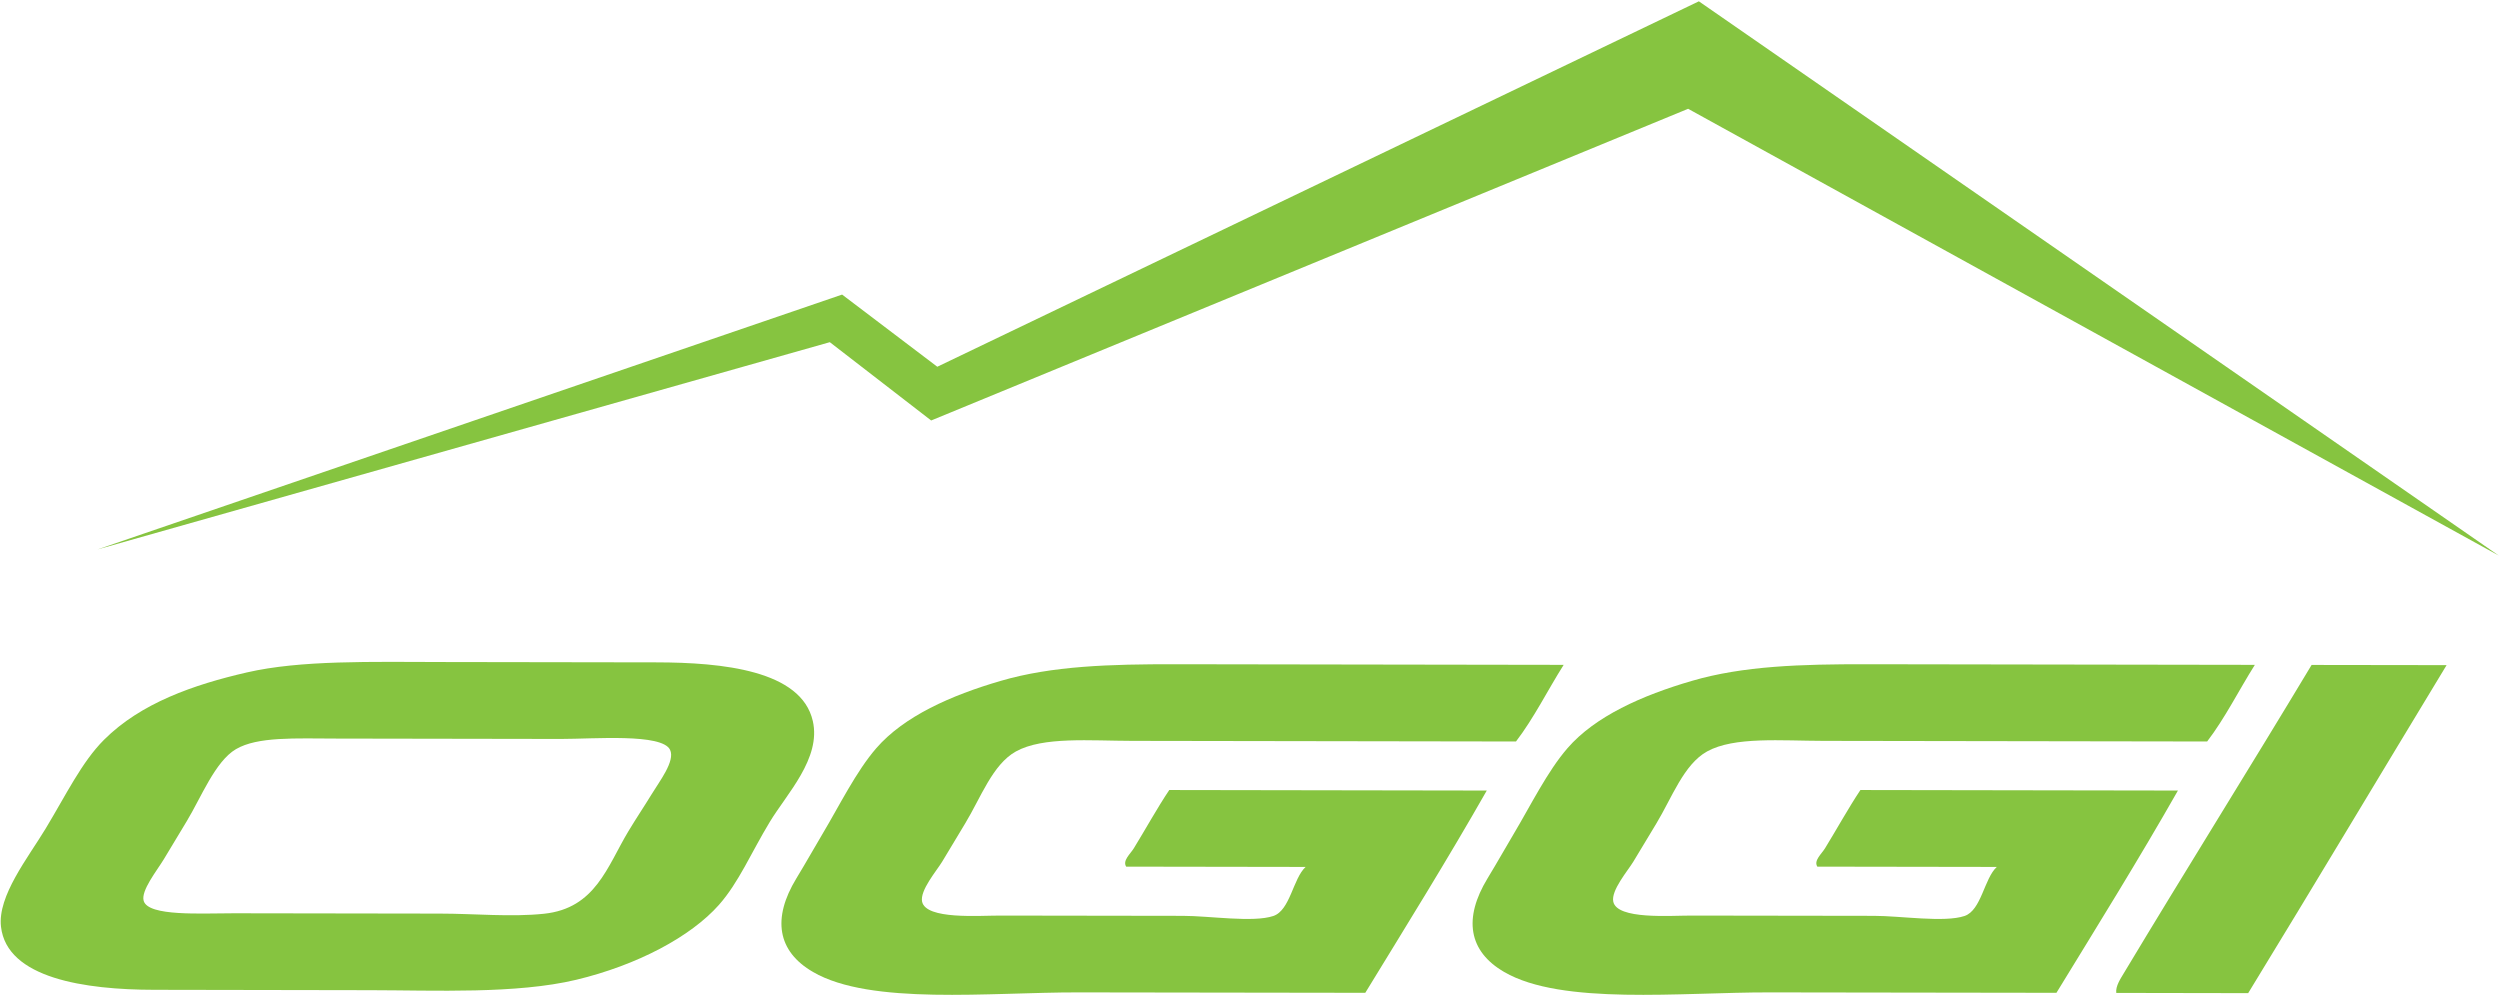 <svg height="120" viewBox="0 0 300 120" width="300" xmlns="http://www.w3.org/2000/svg"><g fill="#86c440" fill-rule="evenodd"><g transform="translate(0 79.143)"><path d="m293.591.674c-7.948 13.113-15.82 26.293-23.81 39.361l-15.829-.028c-.096-.819.517-1.711.923-2.394 7.2-11.99 15.244-24.848 22.518-36.962z"/><path d="m270.582.64c-1.924 3.049-3.568 6.379-5.724 9.196l-46.016-.074c-5.066-.006-10.74-.536-13.994 1.27-2.8 1.553-4.222 5.566-6.085 8.642-.762 1.254-1.868 3.111-2.771 4.595-.661 1.089-2.682 3.432-2.4 4.786.458 2.179 6.854 1.666 9.388 1.671l21.902.033c3.183 0 8.456.83 10.861.017 2.026-.684 2.357-4.504 3.872-5.887l-21.535-.034c-.46-.722.497-1.512.925-2.207 1.344-2.184 2.823-4.86 4.245-6.988l38.102.063c-4.696 8.253-9.661 16.234-14.58 24.273l-34.422-.051c-10.681-.017-24.928 1.569-31.842-2.444-4.302-2.495-4.914-6.441-2.009-11.227 1.229-2.022 2.172-3.714 3.141-5.34 2.038-3.415 4.042-7.507 6.461-10.295 3.324-3.833 8.958-6.334 14.918-8.073 6.169-1.806 13.122-2.009 20.99-1.999z"/><path d="m187.64.64c-1.927 3.049-3.564 6.379-5.721 9.196l-46.016-.074c-5.066-.006-10.739-.536-13.993 1.27-2.802 1.553-4.222 5.566-6.091 8.642-.762 1.254-1.863 3.111-2.766 4.595-.66 1.089-2.681 3.432-2.402 4.786.46 2.179 6.85 1.666 9.384 1.671l21.908.033c3.184 0 8.456.83 10.857.017 2.03-.684 2.36-4.504 3.876-5.887l-21.535-.034c-.463-.722.491-1.512.92-2.207 1.343-2.184 2.822-4.86 4.25-6.988l38.102.063c-4.699 8.253-9.664 16.234-14.58 24.273l-34.422-.051c-10.68-.017-24.927 1.569-31.843-2.444-4.301-2.495-4.916-6.441-2.009-11.227 1.231-2.022 2.168-3.714 3.139-5.34 2.037-3.415 4.041-7.507 6.458-10.295 3.328-3.833 8.961-6.334 14.925-8.073 6.167-1.806 13.118-2.009 20.987-1.999z"/><path d="m97.535 7.369c1.033 4.488-3.133 8.755-5.171 12.136-2.235 3.692-3.708 7.238-6.091 9.936-3.387 3.821-9.791 7.23-17.134 8.992-7.195 1.716-16.954 1.259-24.671 1.247l-25.955-.046c-8.34-.011-17.685-1.383-18.394-7.569-.426-3.703 3.248-8.281 5.357-11.775 2.438-4.035 4.344-8.004 7.011-10.663 4.428-4.414 10.753-6.609 17.135-8.078 6.458-1.485 14.773-1.264 23.928-1.248l25.221.04c7.919.011 17.377.96 18.763 7.028m-30.188 2.162-26.878-.045c-5.066-.011-9.556-.254-12.154 1.27-2.492 1.461-4.197 5.831-5.902 8.642-.852 1.405-1.654 2.76-2.769 4.594-.824 1.355-2.752 3.754-2.402 4.968.553 1.897 6.935 1.485 10.861 1.49l24.668.039c4.262.006 8.561.435 12.514.018 6.193-.649 7.587-5.691 10.138-9.924.999-1.654 1.916-3.009 2.772-4.414.92-1.524 2.853-3.985 2.215-5.329-.945-2.004-9.203-1.304-13.064-1.309"/></g><path d="m11.691 65.936 89.361-30.586 11.424 8.66 91.388-43.852 95.994 66.514-97.284-53.617-90.835 37.403-12.161-9.397z"/></g></svg>